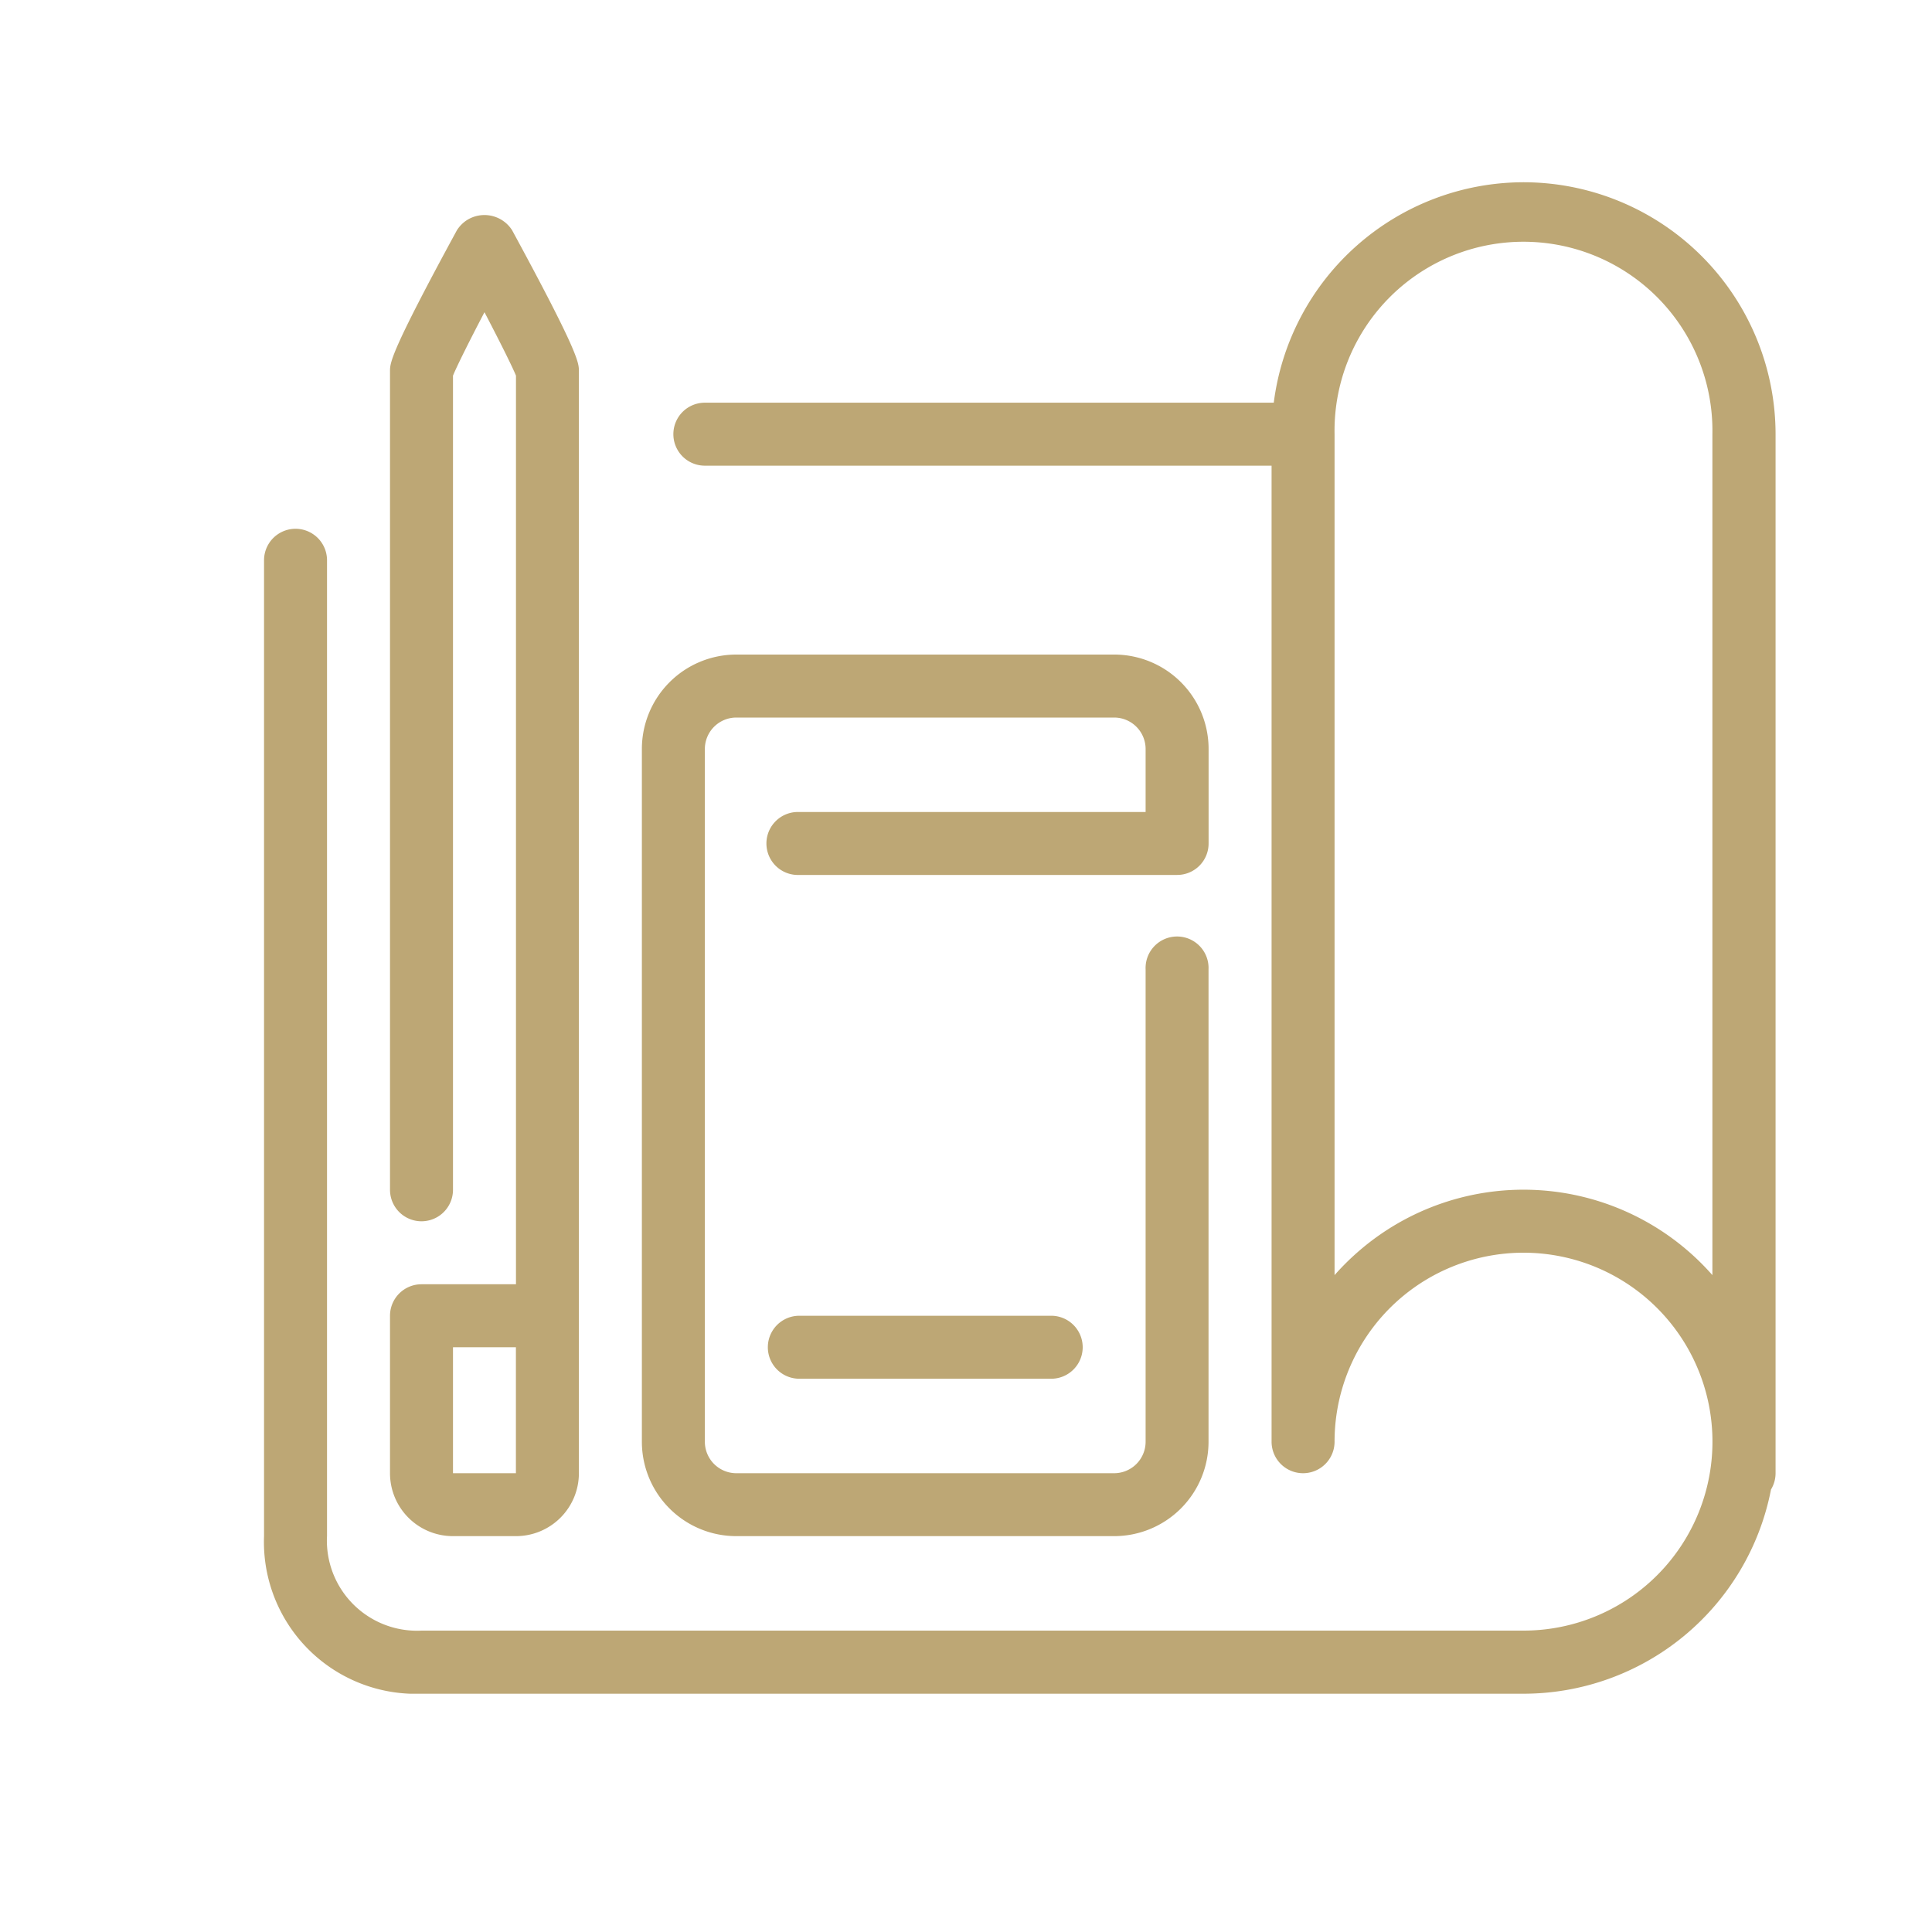 <svg id="圖層_1" data-name="圖層 1" xmlns="http://www.w3.org/2000/svg" viewBox="0 0 300 300"><defs><style>.cls-1{fill:#bda775;}</style></defs><title>MIS-tags1</title><path class="cls-1" d="M236.57,28.3a39.16,39.16,0,0,0-38.78,34.23H109.45a4.89,4.89,0,0,0,0,9.78h88V223.87a4.89,4.89,0,1,0,9.78,0,29.34,29.34,0,1,1,29.34,29.33H65.48A14,14,0,0,1,50.78,240a12.51,12.51,0,0,1,0-1.5V87A4.89,4.89,0,0,0,41,87V238.53A23.58,23.58,0,0,0,63.66,263c.6,0,1.19,0,1.79,0H236.56A39.17,39.17,0,0,0,275,231.29a4.9,4.9,0,0,0,.71-2.53V67.42A39.17,39.17,0,0,0,236.57,28.3ZM265.9,198a39.06,39.06,0,0,0-55.12-3.54,39.53,39.53,0,0,0-3.55,3.54V67.42a29.34,29.34,0,1,1,58.67,0V198Z"/><path class="cls-1" d="M114.34,238.53H173a14.66,14.66,0,0,0,14.66-14.66V150.53a4.89,4.89,0,1,0-9.77,0v73.34a4.89,4.89,0,0,1-4.89,4.89H114.34a4.89,4.89,0,0,1-4.89-4.89V116.31a4.89,4.89,0,0,1,4.89-4.89H173a4.89,4.89,0,0,1,4.89,4.89v9.78H124.12a4.89,4.89,0,1,0,0,9.77h58.67a4.88,4.88,0,0,0,4.88-4.89V116.31A14.66,14.66,0,0,0,173,101.64H114.34a14.67,14.67,0,0,0-14.67,14.67V223.87A14.66,14.66,0,0,0,114.34,238.53Z"/><path class="cls-1" d="M124.12,204.31a4.89,4.89,0,0,0,0,9.78h39.11a4.89,4.89,0,1,0,0-9.78Z"/><path class="cls-1" d="M70.34,238.53h9.77a9.77,9.77,0,0,0,9.78-9.77V57.64c0-1.31,0-2.79-10.37-21.89a5.09,5.09,0,0,0-7-1.58,5.15,5.15,0,0,0-1.57,1.58C60.56,54.85,60.56,56.33,60.56,57.64V184.75a4.89,4.89,0,0,0,9.78,0V58.33c.6-1.47,2.56-5.4,4.89-9.85,2.32,4.45,4.28,8.36,4.89,9.85V199.42H65.45a4.89,4.89,0,0,0-4.89,4.89v24.45A9.77,9.77,0,0,0,70.34,238.53Zm0-29.33h9.77v19.56H70.34Z"/></svg>